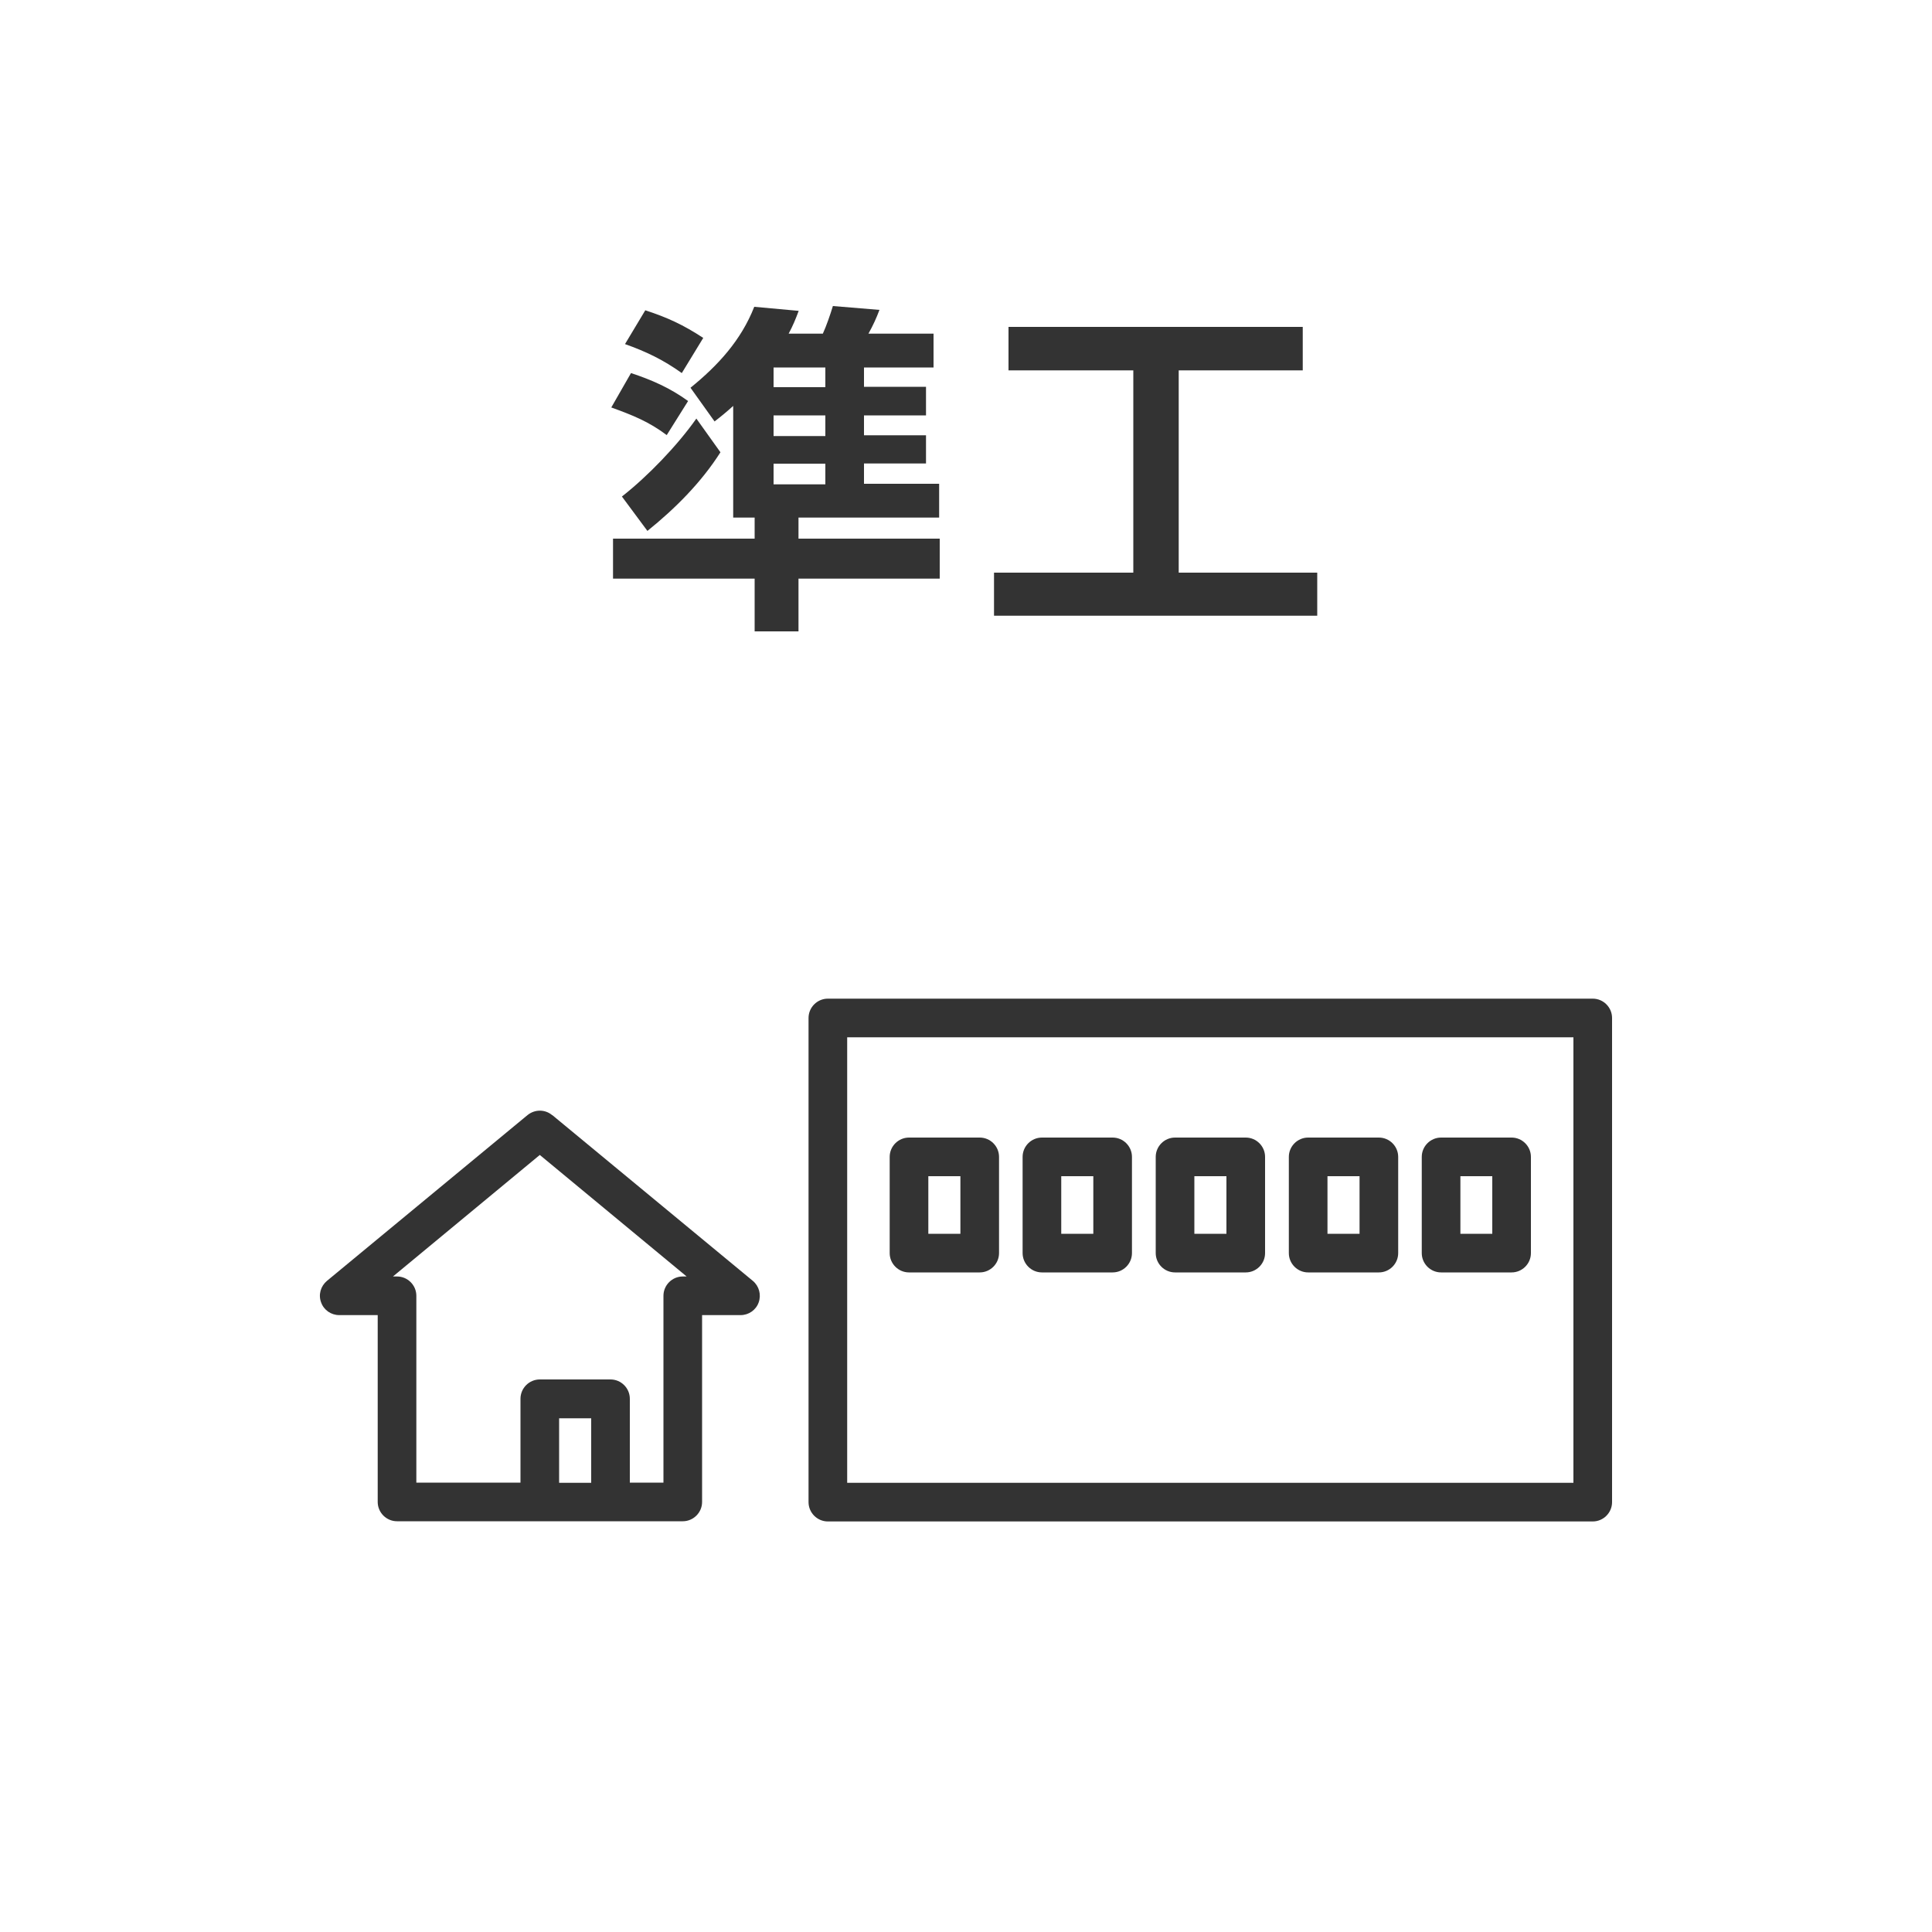<?xml version="1.0" encoding="UTF-8"?><svg id="_レイヤー_1" xmlns="http://www.w3.org/2000/svg" viewBox="0 0 100 100"><defs><style>.cls-1{fill:#333;stroke-width:0px;}</style></defs><g id="_アイコン"><path class="cls-1" d="M82.44,51.69h-39.59c-.55,0-1,.45-1,1v25.06c0,.55.45,1,1,1h39.59c.55,0,1-.45,1-1v-25.06c0-.55-.45-1-1-1ZM81.44,76.75h-37.59v-23.06h37.59v23.06Z"/><path class="cls-1" d="M28.58,57.72c-.37-.31-.9-.31-1.28,0l-10.38,8.58c-.32.27-.45.71-.3,1.11.14.4.52.66.94.66h1.99v9.67c0,.55.45,1,1,1h14.79c.55,0,1-.45,1-1v-9.67h1.99c.42,0,.8-.26.94-.66s.02-.84-.3-1.11l-10.38-8.58h-.01ZM28.94,76.75v-3.34h1.66v3.34h-1.66ZM35.34,66.07c-.55,0-1,.45-1,1v9.67h-1.74v-4.34c0-.55-.45-1-1-1h-3.66c-.55,0-1,.45-1,1v4.34h-5.39v-9.67c0-.55-.45-1-1-1h-.21l7.6-6.29,7.6,6.29h-.21,0Z"/><path class="cls-1" d="M47.05,65.86h3.66c.55,0,1-.45,1-1v-4.98c0-.55-.45-1-1-1h-3.66c-.55,0-1,.45-1,1v4.98c0,.55.45,1,1,1ZM48.05,60.88h1.66v2.98h-1.66v-2.98Z"/><path class="cls-1" d="M53.93,65.86h3.66c.55,0,1-.45,1-1v-4.98c0-.55-.45-1-1-1h-3.66c-.55,0-1,.45-1,1v4.98c0,.55.45,1,1,1ZM54.93,60.88h1.66v2.98h-1.66v-2.98Z"/><path class="cls-1" d="M60.82,65.86h3.66c.55,0,1-.45,1-1v-4.98c0-.55-.45-1-1-1h-3.66c-.55,0-1,.45-1,1v4.98c0,.55.45,1,1,1ZM61.82,60.88h1.66v2.98h-1.66v-2.98Z"/><path class="cls-1" d="M67.71,65.86h3.66c.55,0,1-.45,1-1v-4.98c0-.55-.45-1-1-1h-3.66c-.55,0-1,.45-1,1v4.98c0,.55.45,1,1,1ZM68.71,60.88h1.66v2.98h-1.66v-2.98Z"/><path class="cls-1" d="M74.59,65.86h3.65c.55,0,1-.45,1-1v-4.98c0-.55-.45-1-1-1h-3.65c-.55,0-1,.45-1,1v4.98c0,.55.45,1,1,1ZM75.59,60.88h1.65v2.98h-1.65v-2.98Z"/><path class="cls-1" d="M35.62,20.75l-1.11,1.77c-.95-.71-1.77-1.03-2.87-1.43l1.02-1.78c1.09.36,2.02.77,2.96,1.45h0ZM36.99,21.82l-1.25-1.75c1.43-1.16,2.62-2.46,3.3-4.19l2.3.21c-.16.43-.3.77-.52,1.18h1.77c.18-.39.39-1,.52-1.43l2.41.2c-.16.43-.34.82-.57,1.23h3.37v1.75h-3.6v1h3.21v1.48h-3.21v1.03h3.21v1.46h-3.21v1.05h3.89v1.75h-7.28v1.09h7.31v2.07h-7.31v2.73h-2.27v-2.73h-7.33v-2.07h7.33v-1.09h-1.11v-5.78c-.32.29-.62.54-.96.8h0ZM36.04,21.66l1.25,1.75c-1,1.57-2.34,2.91-3.78,4.07l-1.32-1.78c1.34-1.05,2.87-2.64,3.85-4.03h0ZM36.4,17.49l-1.11,1.82c-.95-.68-1.84-1.11-2.94-1.5l1.05-1.75c1.16.38,1.96.75,3,1.43ZM40.04,19.02v1.02h2.68v-1.02h-2.68ZM40.04,21.5v1.07h2.68v-1.07h-2.68ZM40.04,24v1.07h2.68v-1.07h-2.68Z"/><path class="cls-1" d="M67.43,16.92v2.25h-6.42v10.47h7.17v2.23h-16.73v-2.23h7.21v-10.47h-6.46v-2.25s15.23,0,15.23,0Z"/></g></svg>
